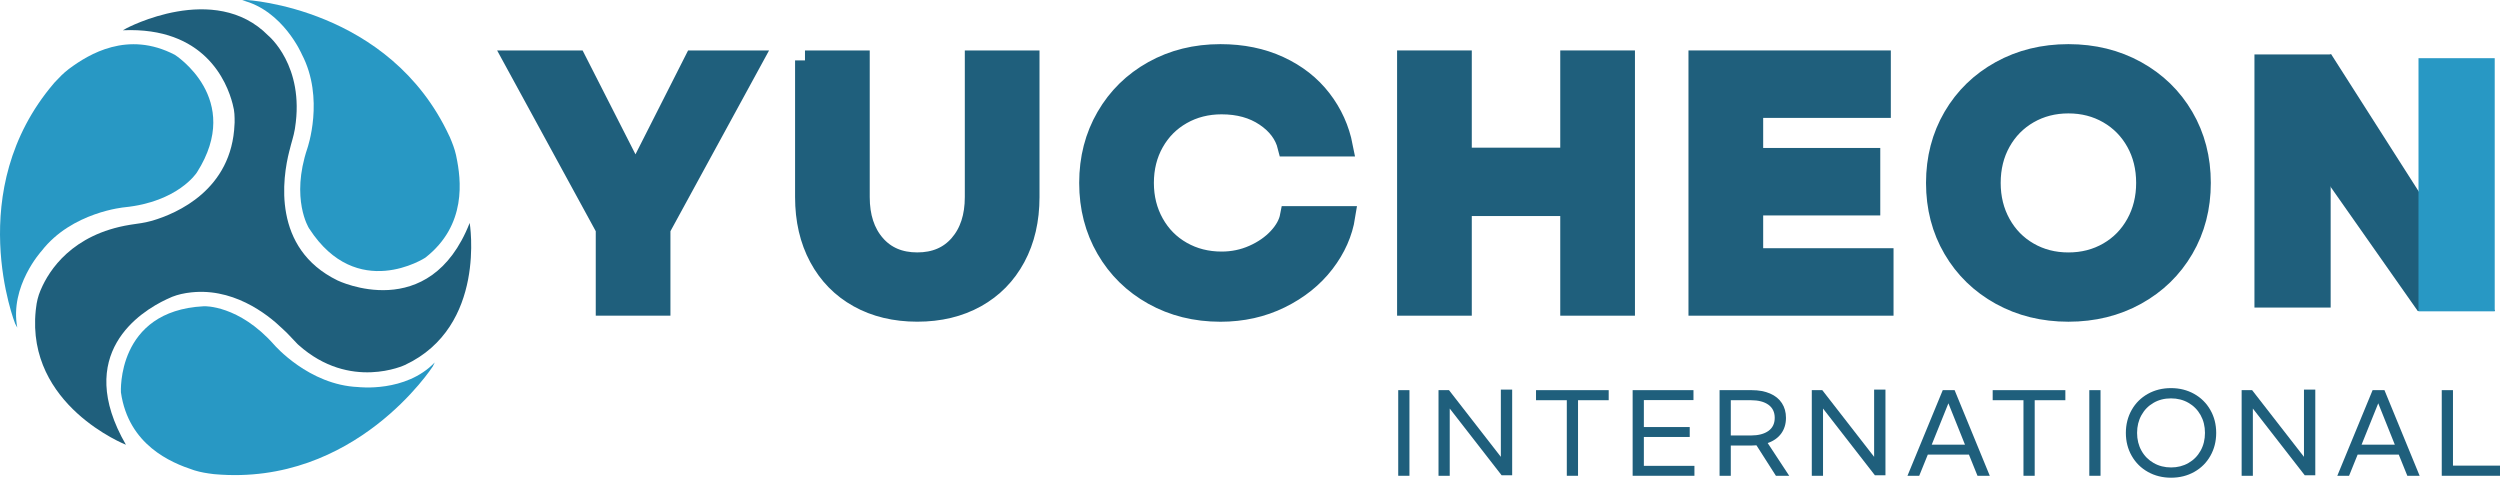 <svg width="180" height="35" viewBox="0 0 180 35" fill="none" xmlns="http://www.w3.org/2000/svg">
<g clip-path="url(#clip0_4498_16241)">
<path d="M167.091 4.636H163.037V21.428H167.091V4.636Z" fill="#1F5F7C"/>
<path d="M167.091 4.636H163.037V21.428H167.091V4.636Z" stroke="#1F5F7C" stroke-width="1.433" stroke-miterlimit="10"/>
<path d="M164.328 7.255L167.634 4.906L178.332 21.676H174.451L164.328 7.255Z" fill="#1F5F7C"/>
<path d="M164.328 7.255L167.634 4.906L178.332 21.676H174.451L164.328 7.255Z" stroke="#1F5F7C" stroke-width="1.433" stroke-miterlimit="10"/>
<path d="M178.903 4.906H174.849V21.699H178.903V4.906Z" fill="#2898C4"/>
<path d="M178.903 4.906H174.849V21.699H178.903V4.906Z" stroke="#2898C4" stroke-width="1.433" stroke-miterlimit="10"/>
<path d="M47.555 16.465V22.013H43.611V16.465L37 4.348H41.508L45.756 12.693L49.983 4.348H54.166L47.555 16.465Z" fill="#1F5F7C"/>
<path d="M47.555 16.465V22.013H43.611V16.465L37 4.348H41.508L45.756 12.693L49.983 4.348H54.166L47.555 16.465Z" stroke="#1F5F7C" stroke-width="1.433" stroke-miterlimit="10"/>
<path d="M57.959 4.348H61.904V14.188C61.904 15.603 62.275 16.742 63.02 17.601C63.764 18.461 64.773 18.89 66.044 18.89C67.315 18.89 68.323 18.461 69.067 17.601C69.811 16.741 70.183 15.603 70.183 14.188V4.348H74.128V14.188C74.128 15.835 73.792 17.284 73.121 18.534C72.449 19.783 71.503 20.747 70.282 21.427C69.061 22.106 67.649 22.445 66.045 22.445C64.442 22.445 63.029 22.106 61.808 21.427C60.587 20.747 59.64 19.783 58.969 18.534C58.297 17.284 57.962 15.835 57.962 14.188V4.348H57.959Z" fill="#1F5F7C"/>
<path d="M57.959 4.348H61.904V14.188C61.904 15.603 62.275 16.742 63.02 17.601C63.764 18.461 64.773 18.89 66.044 18.89C67.315 18.89 68.323 18.461 69.067 17.601C69.811 16.741 70.183 15.603 70.183 14.188V4.348H74.128V14.188C74.128 15.835 73.792 17.284 73.121 18.534C72.449 19.783 71.503 20.747 70.282 21.427C69.061 22.106 67.649 22.445 66.045 22.445C64.442 22.445 63.029 22.106 61.808 21.427C60.587 20.747 59.64 19.783 58.969 18.534C58.297 17.284 57.962 15.835 57.962 14.188V4.348H57.959Z" stroke="#1F5F7C" stroke-width="1.433" stroke-miterlimit="10"/>
<path d="M83.025 21.244C81.587 20.441 80.46 19.336 79.644 17.928C78.827 16.519 78.418 14.933 78.418 13.17C78.418 11.408 78.827 9.822 79.644 8.413C80.46 7.004 81.587 5.898 83.025 5.097C84.463 4.295 86.078 3.895 87.87 3.895C89.445 3.895 90.858 4.184 92.107 4.762C93.357 5.339 94.373 6.135 95.152 7.146C95.933 8.158 96.445 9.293 96.691 10.55H92.703C92.487 9.683 91.948 8.96 91.088 8.382C90.229 7.804 89.184 7.515 87.956 7.515C86.901 7.515 85.947 7.757 85.094 8.241C84.242 8.725 83.574 9.397 83.09 10.257C82.606 11.117 82.363 12.088 82.363 13.172C82.363 14.241 82.606 15.209 83.09 16.076C83.574 16.943 84.242 17.618 85.094 18.102C85.947 18.587 86.9 18.829 87.956 18.829C88.766 18.829 89.528 18.67 90.243 18.352C90.958 18.034 91.55 17.622 92.02 17.117C92.49 16.611 92.775 16.091 92.877 15.556H96.865C96.677 16.756 96.178 17.883 95.369 18.938C94.559 19.992 93.501 20.841 92.193 21.484C90.885 22.128 89.444 22.449 87.869 22.449C86.078 22.447 84.463 22.046 83.025 21.244Z" fill="#1F5F7C"/>
<path d="M83.025 21.244C81.587 20.441 80.46 19.336 79.644 17.928C78.827 16.519 78.418 14.933 78.418 13.17C78.418 11.408 78.827 9.822 79.644 8.413C80.46 7.004 81.587 5.898 83.025 5.097C84.463 4.295 86.078 3.895 87.87 3.895C89.445 3.895 90.858 4.184 92.107 4.762C93.357 5.339 94.373 6.135 95.152 7.146C95.933 8.158 96.445 9.293 96.691 10.55H92.703C92.487 9.683 91.948 8.96 91.088 8.382C90.229 7.804 89.184 7.515 87.956 7.515C86.901 7.515 85.947 7.757 85.094 8.241C84.242 8.725 83.574 9.397 83.09 10.257C82.606 11.117 82.363 12.088 82.363 13.172C82.363 14.241 82.606 15.209 83.09 16.076C83.574 16.943 84.242 17.618 85.094 18.102C85.947 18.587 86.9 18.829 87.956 18.829C88.766 18.829 89.528 18.67 90.243 18.352C90.958 18.034 91.55 17.622 92.02 17.117C92.49 16.611 92.775 16.091 92.877 15.556H96.865C96.677 16.756 96.178 17.883 95.369 18.938C94.559 19.992 93.501 20.841 92.193 21.484C90.885 22.128 89.444 22.449 87.869 22.449C86.078 22.447 84.463 22.046 83.025 21.244Z" stroke="#1F5F7C" stroke-width="1.433" stroke-miterlimit="10"/>
<path d="M117 4.348V22.013H113.055V14.838H105.252V22.013H101.307V4.348H105.252V11.349H113.055V4.348H117Z" fill="#1F5F7C"/>
<path d="M117 4.348V22.013H113.055V14.838H105.252V22.013H101.307V4.348H105.252V11.349H113.055V4.348H117Z" stroke="#1F5F7C" stroke-width="1.433" stroke-miterlimit="10"/>
<path d="M122.287 4.348H135.423V7.772H126.232V11.37H134.663V14.795H126.232V18.588H135.618V22.013H122.287V4.348Z" fill="#1F5F7C"/>
<path d="M122.287 4.348H135.423V7.772H126.232V11.37H134.663V14.795H126.232V18.588H135.618V22.013H122.287V4.348Z" stroke="#1F5F7C" stroke-width="1.433" stroke-miterlimit="10"/>
<path d="M144.038 21.244C142.587 20.441 141.448 19.336 140.625 17.928C139.801 16.519 139.39 14.933 139.39 13.17C139.39 11.408 139.803 9.822 140.625 8.413C141.449 7.004 142.587 5.9 144.038 5.097C145.49 4.295 147.119 3.895 148.926 3.895C150.731 3.895 152.361 4.296 153.814 5.097C155.265 5.9 156.403 7.004 157.227 8.413C158.051 9.822 158.462 11.408 158.462 13.17C158.462 14.933 158.051 16.519 157.227 17.928C156.403 19.336 155.265 20.442 153.814 21.244C152.361 22.046 150.731 22.447 148.926 22.447C147.119 22.447 145.491 22.046 144.038 21.244ZM151.788 18.155C152.64 17.664 153.308 16.982 153.792 16.108C154.277 15.234 154.519 14.255 154.519 13.17C154.519 12.073 154.277 11.09 153.792 10.223C153.308 9.356 152.64 8.677 151.788 8.185C150.935 7.694 149.981 7.449 148.926 7.449C147.871 7.449 146.917 7.695 146.064 8.185C145.212 8.677 144.543 9.356 144.06 10.223C143.575 11.09 143.333 12.073 143.333 13.17C143.333 14.254 143.575 15.234 144.06 16.108C144.544 16.982 145.212 17.665 146.064 18.155C146.917 18.647 147.87 18.892 148.926 18.892C149.981 18.892 150.935 18.647 151.788 18.155Z" fill="#1F5F7C"/>
<path d="M144.038 21.244C142.587 20.441 141.448 19.336 140.625 17.928C139.801 16.519 139.39 14.933 139.39 13.17C139.39 11.408 139.803 9.822 140.625 8.413C141.449 7.004 142.587 5.9 144.038 5.097C145.49 4.295 147.119 3.895 148.926 3.895C150.731 3.895 152.361 4.296 153.814 5.097C155.265 5.9 156.403 7.004 157.227 8.413C158.051 9.822 158.462 11.408 158.462 13.17C158.462 14.933 158.051 16.519 157.227 17.928C156.403 19.336 155.265 20.442 153.814 21.244C152.361 22.046 150.731 22.447 148.926 22.447C147.119 22.447 145.491 22.046 144.038 21.244ZM151.788 18.155C152.64 17.664 153.308 16.982 153.792 16.108C154.277 15.234 154.519 14.255 154.519 13.17C154.519 12.073 154.277 11.09 153.792 10.223C153.308 9.356 152.64 8.677 151.788 8.185C150.935 7.694 149.981 7.449 148.926 7.449C147.871 7.449 146.917 7.695 146.064 8.185C145.212 8.677 144.543 9.356 144.06 10.223C143.575 11.09 143.333 12.073 143.333 13.17C143.333 14.254 143.575 15.234 144.06 16.108C144.544 16.982 145.212 17.665 146.064 18.155C146.917 18.647 147.87 18.892 148.926 18.892C149.981 18.892 150.935 18.647 151.788 18.155Z" stroke="#1F5F7C" stroke-width="1.433" stroke-miterlimit="10"/>
<path d="M101.48 28.091H100.672V34.256H101.48V28.091Z" fill="#1F5F7C"/>
<path d="M104.328 28.091L108.061 32.893V28.052H108.876V34.217H108.114L104.381 29.415V34.256H103.573V28.091H104.328Z" fill="#1F5F7C"/>
<path d="M113.618 28.815V34.256H112.81V28.815H110.593V28.091H115.826V28.815H113.618Z" fill="#1F5F7C"/>
<path d="M121.93 28.091V28.806H118.358V30.747H121.66V31.462H118.358V33.541H121.999V34.256H117.55V28.091H121.93Z" fill="#1F5F7C"/>
<path d="M127.865 34.256L126.465 32.062C126.31 32.072 126.195 32.078 126.118 32.078H124.617V34.256H123.809V28.091H126.118C126.631 28.091 127.074 28.172 127.446 28.334C127.819 28.495 128.101 28.726 128.297 29.026C128.492 29.326 128.59 29.679 128.59 30.084C128.59 30.52 128.476 30.895 128.251 31.208C128.025 31.52 127.7 31.752 127.274 31.9L128.822 34.256H127.865ZM127.326 31.027C127.628 30.81 127.78 30.496 127.78 30.084C127.78 29.673 127.628 29.359 127.326 29.142C127.023 28.924 126.599 28.815 126.056 28.815H124.617V31.355H126.056C126.599 31.354 127.022 31.245 127.326 31.027Z" fill="#1F5F7C"/>
<path d="M131.205 28.091L134.937 32.893V28.052H135.753V34.217H134.99L131.258 29.415V34.256H130.449V28.091H131.205Z" fill="#1F5F7C"/>
<path d="M141.764 32.733H138.801L138.184 34.256H137.338L139.878 28.091H140.732L143.264 34.256H142.379L141.764 32.733ZM141.479 32.016L140.285 29.037L139.084 32.016H141.479Z" fill="#1F5F7C"/>
<path d="M146.498 28.815V34.256H145.69V28.815H143.473V28.091H148.706V28.815H146.498Z" fill="#1F5F7C"/>
<path d="M151.238 28.091H150.43V34.256H151.238V28.091Z" fill="#1F5F7C"/>
<path d="M154.651 33.979C154.155 33.703 153.767 33.317 153.485 32.824C153.203 32.331 153.062 31.78 153.062 31.169C153.062 30.559 153.203 30.007 153.482 29.514C153.761 29.021 154.15 28.637 154.644 28.359C155.138 28.083 155.694 27.944 156.311 27.944C156.927 27.944 157.481 28.083 157.977 28.359C158.473 28.636 158.861 29.021 159.143 29.514C159.426 30.007 159.566 30.559 159.566 31.169C159.566 31.78 159.426 32.331 159.146 32.824C158.867 33.317 158.479 33.701 157.984 33.979C157.488 34.256 156.934 34.395 156.318 34.395C155.703 34.395 155.147 34.256 154.651 33.979ZM157.569 33.336C157.941 33.124 158.232 32.829 158.443 32.45C158.653 32.074 158.758 31.646 158.758 31.169C158.758 30.692 158.653 30.265 158.443 29.888C158.232 29.512 157.941 29.216 157.569 29.003C157.196 28.789 156.778 28.683 156.311 28.683C155.843 28.683 155.425 28.789 155.055 29.003C154.686 29.216 154.396 29.51 154.186 29.888C153.975 30.265 153.87 30.692 153.87 31.169C153.87 31.646 153.975 32.074 154.186 32.45C154.396 32.827 154.689 33.122 155.062 33.336C155.436 33.55 155.855 33.656 156.318 33.656C156.781 33.656 157.196 33.55 157.569 33.336Z" fill="#1F5F7C"/>
<path d="M162.153 28.091L165.886 32.893V28.052H166.701V34.217H165.939L162.206 29.415V34.256H161.398V28.091H162.153Z" fill="#1F5F7C"/>
<path d="M172.712 32.733H169.749L169.133 34.256H168.286L170.827 28.091H171.681L174.213 34.256H173.327L172.712 32.733ZM172.427 32.016L171.234 29.037L170.033 32.016H172.427Z" fill="#1F5F7C"/>
<path d="M176.614 33.525H180V34.256H175.806V28.091H176.614V33.525Z" fill="#1F5F7C"/>
<path d="M1.093 23.31C1.093 23.31 -2.713 13.719 3.88 5.997C3.9 5.973 3.923 5.947 3.943 5.924C4.258 5.586 4.571 5.259 4.948 4.974C4.974 4.956 4.999 4.934 5.029 4.914C6.381 3.921 9.186 2.171 12.589 3.948C12.589 3.948 17.558 7.095 14.184 12.405C14.174 12.417 14.164 12.428 14.156 12.445C14.156 12.445 12.807 14.533 8.977 14.923C8.977 14.923 5.176 15.255 2.993 18.07C2.993 18.07 0.676 20.607 1.245 23.589L1.093 23.31Z" fill="#2898C4"/>
<path d="M17.755 0C17.755 0 28.039 0.547 32.34 9.774C32.357 9.807 32.371 9.833 32.383 9.861C32.567 10.293 32.734 10.713 32.835 11.171C32.841 11.201 32.847 11.24 32.855 11.274C33.201 12.916 33.633 16.203 30.62 18.555C30.62 18.555 25.707 21.76 22.272 16.471C22.265 16.459 22.255 16.447 22.246 16.433C22.246 16.433 20.906 14.329 22.13 10.681C22.13 10.681 23.388 7.082 21.735 3.916C21.735 3.916 20.383 0.751 17.44 0.021L17.755 0Z" fill="#2898C4"/>
<path d="M31.163 26.378C31.163 26.378 25.595 35.03 15.466 34.143C15.431 34.14 15.4 34.142 15.368 34.133C14.91 34.077 14.458 34.008 14.011 33.869C13.978 33.859 13.944 33.846 13.914 33.837C12.318 33.312 9.253 32.044 8.707 28.251C8.707 28.251 8.364 22.383 14.65 22.052C14.666 22.048 14.681 22.048 14.699 22.049C14.699 22.049 17.184 21.94 19.74 24.825C19.74 24.825 22.231 27.724 25.797 27.868C25.797 27.868 29.209 28.282 31.3 26.097L31.163 26.378Z" fill="#2898C4"/>
<path d="M9.102 2.037C9.102 2.037 15.451 -1.358 19.31 2.558C19.31 2.558 21.951 4.719 21.242 9.208C21.239 9.239 21.233 9.273 21.227 9.306C21.143 9.817 20.969 10.299 20.859 10.776C20.849 10.813 20.843 10.849 20.83 10.882C20.34 12.801 19.569 17.883 24.305 20.193C24.305 20.193 30.925 23.406 33.817 16.051C33.817 16.051 35.064 23.519 29.154 26.279C29.154 26.279 25.211 28.153 21.502 24.845C21.477 24.823 21.451 24.799 21.426 24.776C20.813 24.145 20.777 24.068 20.41 23.734C20.383 23.71 20.356 23.681 20.325 23.654C19.234 22.602 16.683 20.599 13.481 21.089C13.444 21.095 13.409 21.102 13.375 21.105C12.936 21.179 12.499 21.301 12.097 21.504C12.067 21.52 12.038 21.532 12.002 21.546C10.102 22.437 5.285 25.469 9.066 32.022C9.066 32.022 1.877 29.199 2.572 22.361C2.582 22.298 2.585 22.237 2.595 22.174C2.639 21.745 2.744 21.315 2.91 20.923C2.924 20.888 2.935 20.858 2.955 20.821C3.525 19.493 5.171 16.865 9.363 16.185C9.404 16.178 9.446 16.175 9.492 16.165C9.949 16.098 10.409 16.045 10.864 15.915C10.902 15.906 10.934 15.893 10.972 15.887C12.723 15.37 16.701 13.672 16.886 8.936C16.891 8.896 16.893 8.855 16.893 8.813C16.894 8.399 16.891 7.99 16.772 7.586C16.767 7.553 16.759 7.525 16.752 7.492C16.337 5.875 14.72 1.926 8.851 2.179L9.102 2.037Z" fill="#1F5F7C"/>
</g>
<defs>
<clipPath id="clip0_4498_16241">
<rect width="180" height="34.395" fill="white"/>
</clipPath>
</defs>
</svg>
